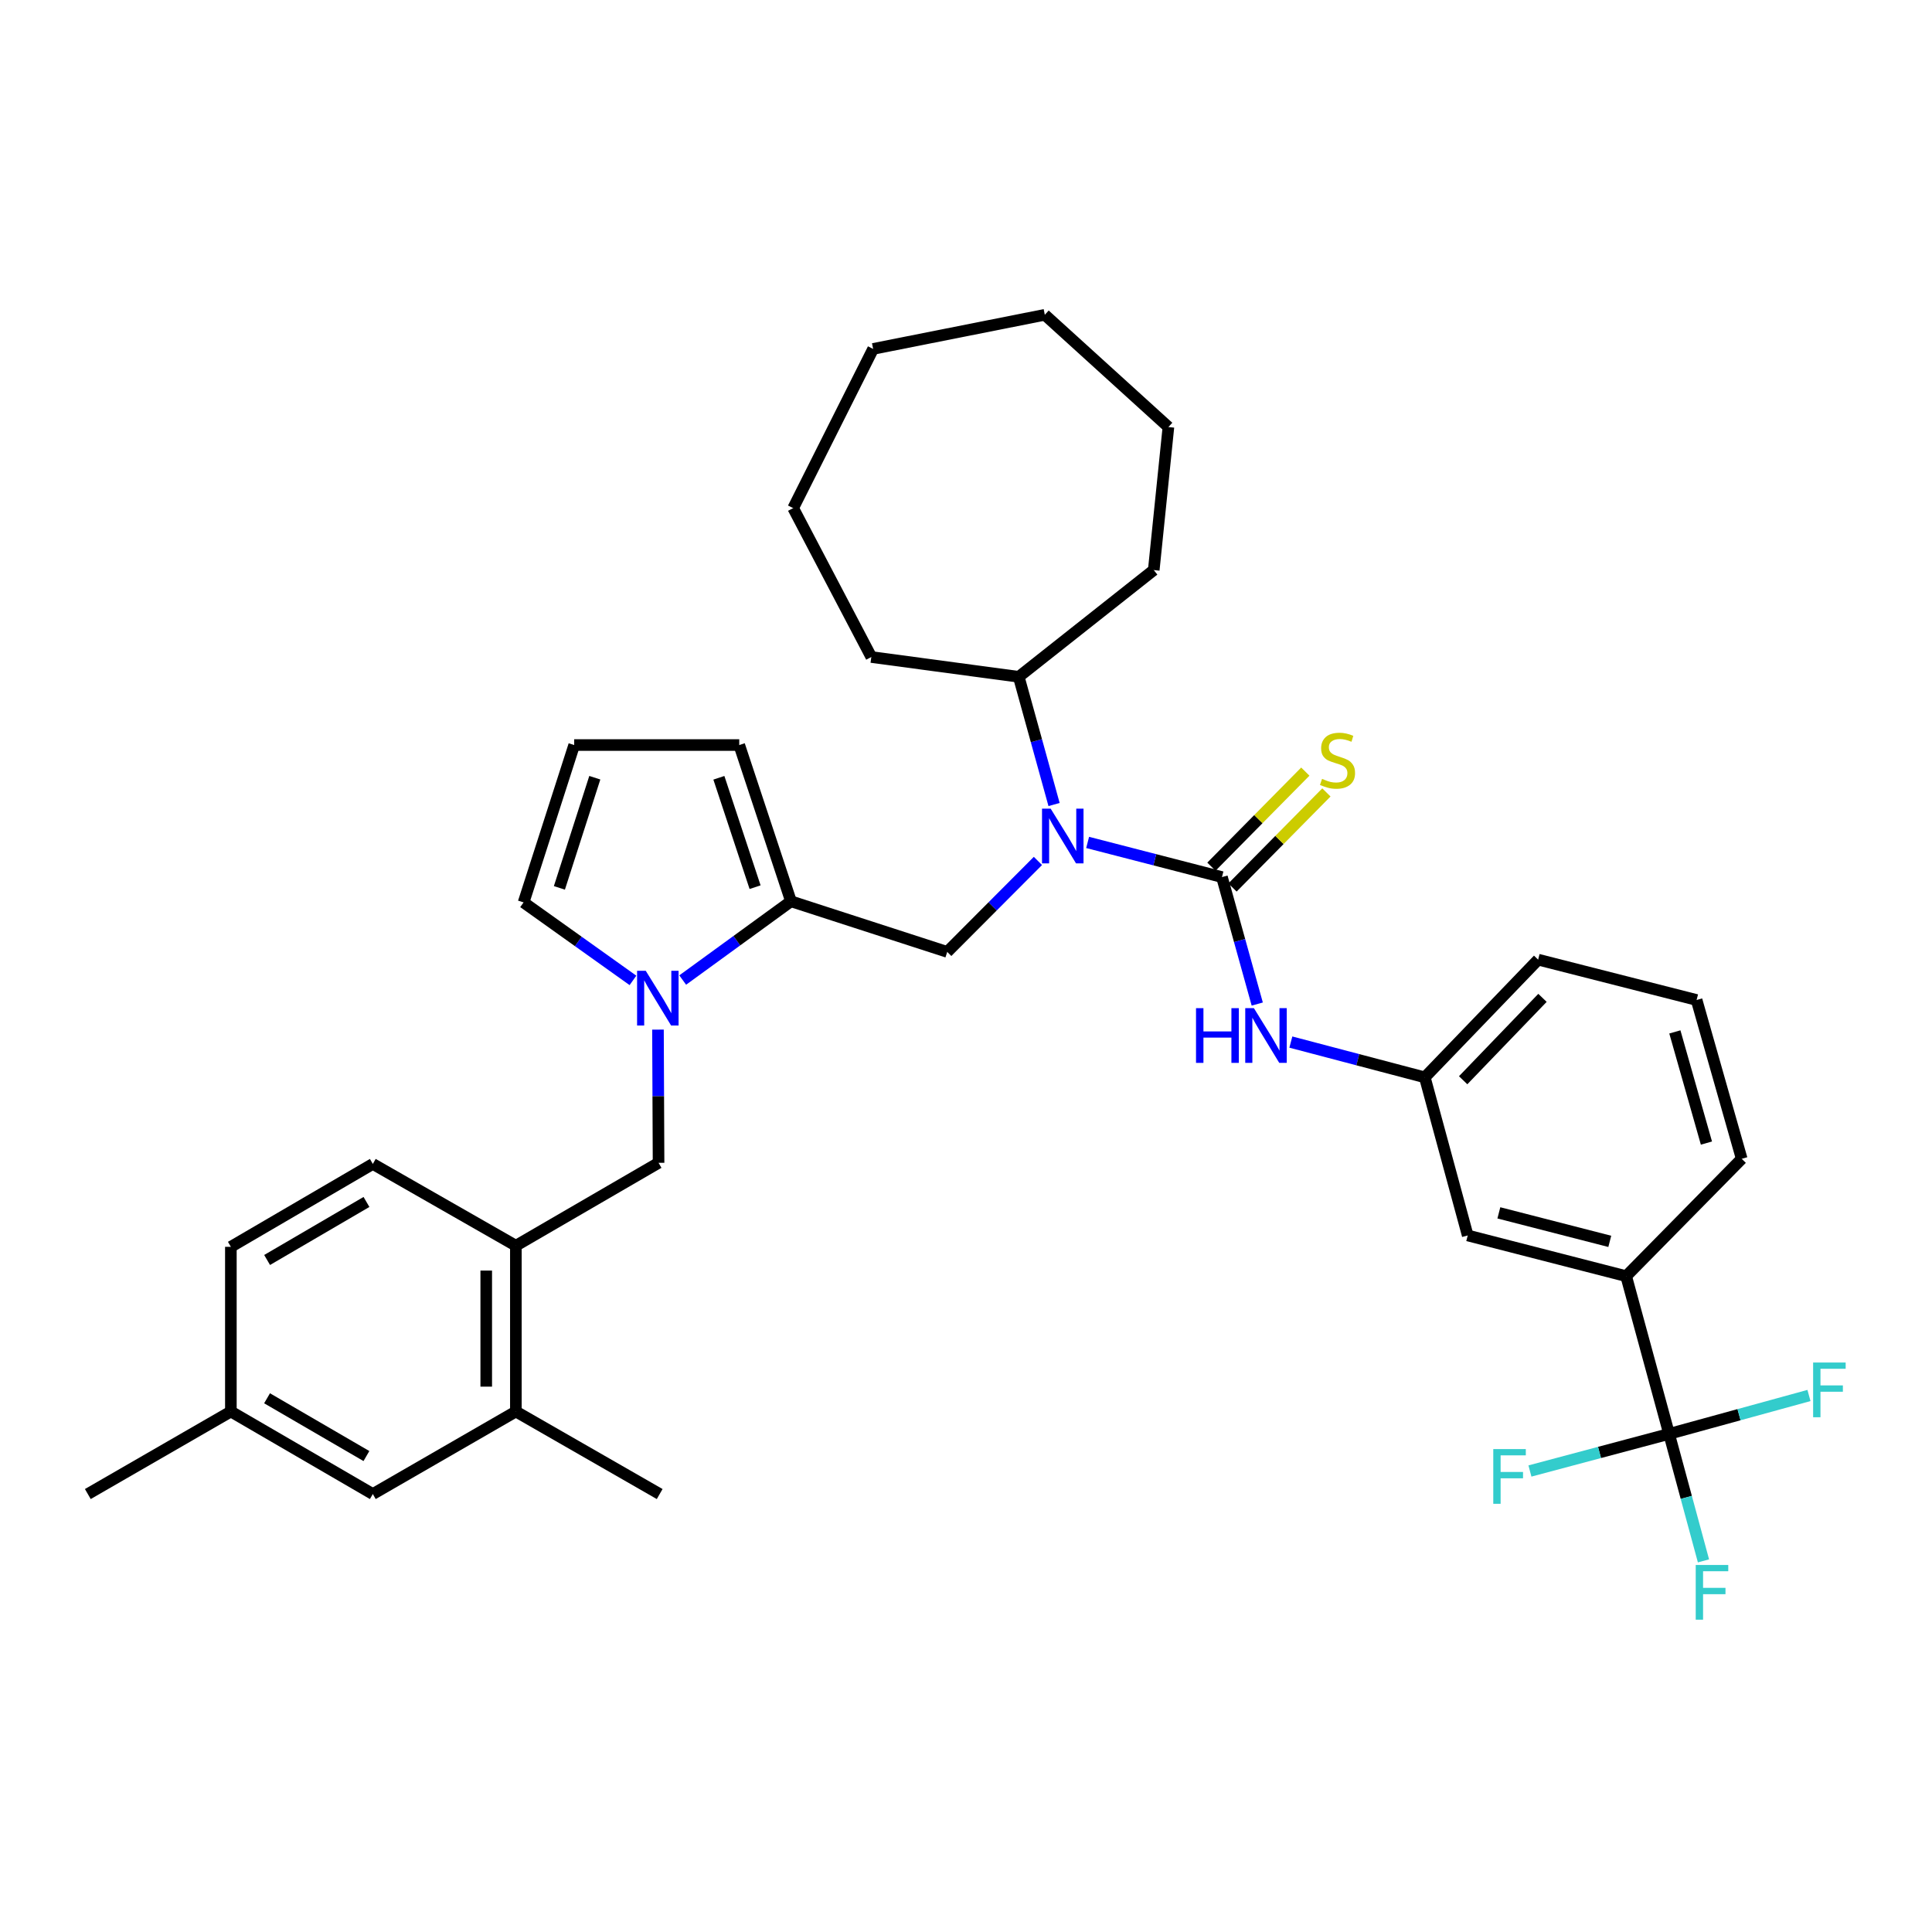 <?xml version='1.0' encoding='iso-8859-1'?>
<svg version='1.1' baseProfile='full'
              xmlns='http://www.w3.org/2000/svg'
                      xmlns:rdkit='http://www.rdkit.org/xml'
                      xmlns:xlink='http://www.w3.org/1999/xlink'
                  xml:space='preserve'
width='1000px' height='1000px' viewBox='0 0 1000 1000'>
<!-- END OF HEADER -->
<rect style='opacity:1.0;fill:#FFFFFF;stroke:none' width='1000' height='1000' x='0' y='0'> </rect>
<path class='bond-1' d='M 632.483,453.982 L 597.719,445.011' style='fill:none;fill-rule:evenodd;stroke:#000000;stroke-width:6px;stroke-linecap:butt;stroke-linejoin:miter;stroke-opacity:1' />
<path class='bond-1' d='M 597.719,445.011 L 562.956,436.041' style='fill:none;fill-rule:evenodd;stroke:#0000FF;stroke-width:6px;stroke-linecap:butt;stroke-linejoin:miter;stroke-opacity:1' />
<path class='bond-5' d='M 632.483,453.982 L 641.616,486.839' style='fill:none;fill-rule:evenodd;stroke:#000000;stroke-width:6px;stroke-linecap:butt;stroke-linejoin:miter;stroke-opacity:1' />
<path class='bond-5' d='M 641.616,486.839 L 650.75,519.696' style='fill:none;fill-rule:evenodd;stroke:#0000FF;stroke-width:6px;stroke-linecap:butt;stroke-linejoin:miter;stroke-opacity:1' />
<path class='bond-9' d='M 637.939,459.371 L 662.242,434.764' style='fill:none;fill-rule:evenodd;stroke:#000000;stroke-width:6px;stroke-linecap:butt;stroke-linejoin:miter;stroke-opacity:1' />
<path class='bond-9' d='M 662.242,434.764 L 686.544,410.157' style='fill:none;fill-rule:evenodd;stroke:#CCCC00;stroke-width:6px;stroke-linecap:butt;stroke-linejoin:miter;stroke-opacity:1' />
<path class='bond-9' d='M 627.026,448.593 L 651.328,423.986' style='fill:none;fill-rule:evenodd;stroke:#000000;stroke-width:6px;stroke-linecap:butt;stroke-linejoin:miter;stroke-opacity:1' />
<path class='bond-9' d='M 651.328,423.986 L 675.63,399.379' style='fill:none;fill-rule:evenodd;stroke:#CCCC00;stroke-width:6px;stroke-linecap:butt;stroke-linejoin:miter;stroke-opacity:1' />
<path class='bond-0' d='M 353.364,507.271 L 381.386,486.89' style='fill:none;fill-rule:evenodd;stroke:#0000FF;stroke-width:6px;stroke-linecap:butt;stroke-linejoin:miter;stroke-opacity:1' />
<path class='bond-0' d='M 381.386,486.89 L 409.407,466.508' style='fill:none;fill-rule:evenodd;stroke:#000000;stroke-width:6px;stroke-linecap:butt;stroke-linejoin:miter;stroke-opacity:1' />
<path class='bond-6' d='M 340.566,532.923 L 340.717,567.402' style='fill:none;fill-rule:evenodd;stroke:#0000FF;stroke-width:6px;stroke-linecap:butt;stroke-linejoin:miter;stroke-opacity:1' />
<path class='bond-6' d='M 340.717,567.402 L 340.869,601.881' style='fill:none;fill-rule:evenodd;stroke:#000000;stroke-width:6px;stroke-linecap:butt;stroke-linejoin:miter;stroke-opacity:1' />
<path class='bond-11' d='M 327.621,507.453 L 299.315,487.27' style='fill:none;fill-rule:evenodd;stroke:#0000FF;stroke-width:6px;stroke-linecap:butt;stroke-linejoin:miter;stroke-opacity:1' />
<path class='bond-11' d='M 299.315,487.27 L 271.01,467.088' style='fill:none;fill-rule:evenodd;stroke:#000000;stroke-width:6px;stroke-linecap:butt;stroke-linejoin:miter;stroke-opacity:1' />
<path class='bond-4' d='M 537.231,445.617 L 513.758,469.16' style='fill:none;fill-rule:evenodd;stroke:#0000FF;stroke-width:6px;stroke-linecap:butt;stroke-linejoin:miter;stroke-opacity:1' />
<path class='bond-4' d='M 513.758,469.16 L 490.285,492.703' style='fill:none;fill-rule:evenodd;stroke:#000000;stroke-width:6px;stroke-linecap:butt;stroke-linejoin:miter;stroke-opacity:1' />
<path class='bond-17' d='M 545.582,416.423 L 536.442,383.371' style='fill:none;fill-rule:evenodd;stroke:#0000FF;stroke-width:6px;stroke-linecap:butt;stroke-linejoin:miter;stroke-opacity:1' />
<path class='bond-17' d='M 536.442,383.371 L 527.302,350.318' style='fill:none;fill-rule:evenodd;stroke:#000000;stroke-width:6px;stroke-linecap:butt;stroke-linejoin:miter;stroke-opacity:1' />
<path class='bond-2' d='M 409.407,466.508 L 490.285,492.703' style='fill:none;fill-rule:evenodd;stroke:#000000;stroke-width:6px;stroke-linecap:butt;stroke-linejoin:miter;stroke-opacity:1' />
<path class='bond-12' d='M 409.407,466.508 L 382.633,385.631' style='fill:none;fill-rule:evenodd;stroke:#000000;stroke-width:6px;stroke-linecap:butt;stroke-linejoin:miter;stroke-opacity:1' />
<path class='bond-12' d='M 390.83,459.197 L 372.087,402.583' style='fill:none;fill-rule:evenodd;stroke:#000000;stroke-width:6px;stroke-linecap:butt;stroke-linejoin:miter;stroke-opacity:1' />
<path class='bond-3' d='M 863.918,742.178 L 841.702,660.543' style='fill:none;fill-rule:evenodd;stroke:#000000;stroke-width:6px;stroke-linecap:butt;stroke-linejoin:miter;stroke-opacity:1' />
<path class='bond-19' d='M 863.918,742.178 L 900.119,732.24' style='fill:none;fill-rule:evenodd;stroke:#000000;stroke-width:6px;stroke-linecap:butt;stroke-linejoin:miter;stroke-opacity:1' />
<path class='bond-19' d='M 900.119,732.24 L 936.32,722.302' style='fill:none;fill-rule:evenodd;stroke:#33CCCC;stroke-width:6px;stroke-linecap:butt;stroke-linejoin:miter;stroke-opacity:1' />
<path class='bond-20' d='M 863.918,742.178 L 827.905,751.785' style='fill:none;fill-rule:evenodd;stroke:#000000;stroke-width:6px;stroke-linecap:butt;stroke-linejoin:miter;stroke-opacity:1' />
<path class='bond-20' d='M 827.905,751.785 L 791.893,761.391' style='fill:none;fill-rule:evenodd;stroke:#33CCCC;stroke-width:6px;stroke-linecap:butt;stroke-linejoin:miter;stroke-opacity:1' />
<path class='bond-21' d='M 863.918,742.178 L 872.817,775.042' style='fill:none;fill-rule:evenodd;stroke:#000000;stroke-width:6px;stroke-linecap:butt;stroke-linejoin:miter;stroke-opacity:1' />
<path class='bond-21' d='M 872.817,775.042 L 881.715,807.905' style='fill:none;fill-rule:evenodd;stroke:#33CCCC;stroke-width:6px;stroke-linecap:butt;stroke-linejoin:miter;stroke-opacity:1' />
<path class='bond-14' d='M 668.143,539.373 L 702.809,548.505' style='fill:none;fill-rule:evenodd;stroke:#0000FF;stroke-width:6px;stroke-linecap:butt;stroke-linejoin:miter;stroke-opacity:1' />
<path class='bond-14' d='M 702.809,548.505 L 737.476,557.637' style='fill:none;fill-rule:evenodd;stroke:#000000;stroke-width:6px;stroke-linecap:butt;stroke-linejoin:miter;stroke-opacity:1' />
<path class='bond-8' d='M 340.869,601.881 L 267.013,644.778' style='fill:none;fill-rule:evenodd;stroke:#000000;stroke-width:6px;stroke-linecap:butt;stroke-linejoin:miter;stroke-opacity:1' />
<path class='bond-7' d='M 841.702,660.543 L 759.691,639.469' style='fill:none;fill-rule:evenodd;stroke:#000000;stroke-width:6px;stroke-linecap:butt;stroke-linejoin:miter;stroke-opacity:1' />
<path class='bond-7' d='M 833.218,642.526 L 775.81,627.774' style='fill:none;fill-rule:evenodd;stroke:#000000;stroke-width:6px;stroke-linecap:butt;stroke-linejoin:miter;stroke-opacity:1' />
<path class='bond-35' d='M 841.702,660.543 L 901.506,599.793' style='fill:none;fill-rule:evenodd;stroke:#000000;stroke-width:6px;stroke-linecap:butt;stroke-linejoin:miter;stroke-opacity:1' />
<path class='bond-10' d='M 267.013,644.778 L 267.013,730.598' style='fill:none;fill-rule:evenodd;stroke:#000000;stroke-width:6px;stroke-linecap:butt;stroke-linejoin:miter;stroke-opacity:1' />
<path class='bond-10' d='M 251.675,657.651 L 251.675,717.725' style='fill:none;fill-rule:evenodd;stroke:#000000;stroke-width:6px;stroke-linecap:butt;stroke-linejoin:miter;stroke-opacity:1' />
<path class='bond-18' d='M 267.013,644.778 L 192.97,602.452' style='fill:none;fill-rule:evenodd;stroke:#000000;stroke-width:6px;stroke-linecap:butt;stroke-linejoin:miter;stroke-opacity:1' />
<path class='bond-16' d='M 267.013,730.598 L 192.97,773.316' style='fill:none;fill-rule:evenodd;stroke:#000000;stroke-width:6px;stroke-linecap:butt;stroke-linejoin:miter;stroke-opacity:1' />
<path class='bond-26' d='M 267.013,730.598 L 341.448,773.316' style='fill:none;fill-rule:evenodd;stroke:#000000;stroke-width:6px;stroke-linecap:butt;stroke-linejoin:miter;stroke-opacity:1' />
<path class='bond-37' d='M 271.01,467.088 L 297.196,385.631' style='fill:none;fill-rule:evenodd;stroke:#000000;stroke-width:6px;stroke-linecap:butt;stroke-linejoin:miter;stroke-opacity:1' />
<path class='bond-37' d='M 289.54,459.564 L 307.871,402.544' style='fill:none;fill-rule:evenodd;stroke:#000000;stroke-width:6px;stroke-linecap:butt;stroke-linejoin:miter;stroke-opacity:1' />
<path class='bond-13' d='M 382.633,385.631 L 297.196,385.631' style='fill:none;fill-rule:evenodd;stroke:#000000;stroke-width:6px;stroke-linecap:butt;stroke-linejoin:miter;stroke-opacity:1' />
<path class='bond-15' d='M 737.476,557.637 L 759.691,639.469' style='fill:none;fill-rule:evenodd;stroke:#000000;stroke-width:6px;stroke-linecap:butt;stroke-linejoin:miter;stroke-opacity:1' />
<path class='bond-27' d='M 737.476,557.637 L 796.138,496.709' style='fill:none;fill-rule:evenodd;stroke:#000000;stroke-width:6px;stroke-linecap:butt;stroke-linejoin:miter;stroke-opacity:1' />
<path class='bond-27' d='M 757.325,559.136 L 798.388,516.486' style='fill:none;fill-rule:evenodd;stroke:#000000;stroke-width:6px;stroke-linecap:butt;stroke-linejoin:miter;stroke-opacity:1' />
<path class='bond-38' d='M 192.97,773.316 L 119.498,730.598' style='fill:none;fill-rule:evenodd;stroke:#000000;stroke-width:6px;stroke-linecap:butt;stroke-linejoin:miter;stroke-opacity:1' />
<path class='bond-38' d='M 189.659,753.648 L 138.228,723.745' style='fill:none;fill-rule:evenodd;stroke:#000000;stroke-width:6px;stroke-linecap:butt;stroke-linejoin:miter;stroke-opacity:1' />
<path class='bond-28' d='M 527.302,350.318 L 597.178,295.065' style='fill:none;fill-rule:evenodd;stroke:#000000;stroke-width:6px;stroke-linecap:butt;stroke-linejoin:miter;stroke-opacity:1' />
<path class='bond-29' d='M 527.302,350.318 L 450.992,340.067' style='fill:none;fill-rule:evenodd;stroke:#000000;stroke-width:6px;stroke-linecap:butt;stroke-linejoin:miter;stroke-opacity:1' />
<path class='bond-23' d='M 192.97,602.452 L 119.498,645.357' style='fill:none;fill-rule:evenodd;stroke:#000000;stroke-width:6px;stroke-linecap:butt;stroke-linejoin:miter;stroke-opacity:1' />
<path class='bond-23' d='M 189.684,622.133 L 138.254,652.167' style='fill:none;fill-rule:evenodd;stroke:#000000;stroke-width:6px;stroke-linecap:butt;stroke-linejoin:miter;stroke-opacity:1' />
<path class='bond-22' d='M 119.498,730.598 L 119.498,645.357' style='fill:none;fill-rule:evenodd;stroke:#000000;stroke-width:6px;stroke-linecap:butt;stroke-linejoin:miter;stroke-opacity:1' />
<path class='bond-30' d='M 119.498,730.598 L 45.455,773.316' style='fill:none;fill-rule:evenodd;stroke:#000000;stroke-width:6px;stroke-linecap:butt;stroke-linejoin:miter;stroke-opacity:1' />
<path class='bond-24' d='M 901.506,599.793 L 878.157,517.595' style='fill:none;fill-rule:evenodd;stroke:#000000;stroke-width:6px;stroke-linecap:butt;stroke-linejoin:miter;stroke-opacity:1' />
<path class='bond-24' d='M 883.249,591.654 L 866.905,534.116' style='fill:none;fill-rule:evenodd;stroke:#000000;stroke-width:6px;stroke-linecap:butt;stroke-linejoin:miter;stroke-opacity:1' />
<path class='bond-25' d='M 878.157,517.595 L 796.138,496.709' style='fill:none;fill-rule:evenodd;stroke:#000000;stroke-width:6px;stroke-linecap:butt;stroke-linejoin:miter;stroke-opacity:1' />
<path class='bond-32' d='M 597.178,295.065 L 604.771,221.038' style='fill:none;fill-rule:evenodd;stroke:#000000;stroke-width:6px;stroke-linecap:butt;stroke-linejoin:miter;stroke-opacity:1' />
<path class='bond-31' d='M 450.992,340.067 L 410.549,262.998' style='fill:none;fill-rule:evenodd;stroke:#000000;stroke-width:6px;stroke-linecap:butt;stroke-linejoin:miter;stroke-opacity:1' />
<path class='bond-34' d='M 410.549,262.998 L 451.929,180.595' style='fill:none;fill-rule:evenodd;stroke:#000000;stroke-width:6px;stroke-linecap:butt;stroke-linejoin:miter;stroke-opacity:1' />
<path class='bond-33' d='M 604.771,221.038 L 540.791,162.939' style='fill:none;fill-rule:evenodd;stroke:#000000;stroke-width:6px;stroke-linecap:butt;stroke-linejoin:miter;stroke-opacity:1' />
<path class='bond-36' d='M 540.791,162.939 L 451.929,180.595' style='fill:none;fill-rule:evenodd;stroke:#000000;stroke-width:6px;stroke-linecap:butt;stroke-linejoin:miter;stroke-opacity:1' />
<path  class='atom-1' d='M 334.234 502.472
L 343.514 517.472
Q 344.434 518.952, 345.914 521.632
Q 347.394 524.312, 347.474 524.472
L 347.474 502.472
L 351.234 502.472
L 351.234 530.792
L 347.354 530.792
L 337.394 514.392
Q 336.234 512.472, 334.994 510.272
Q 333.794 508.072, 333.434 507.392
L 333.434 530.792
L 329.754 530.792
L 329.754 502.472
L 334.234 502.472
' fill='#0000FF'/>
<path  class='atom-2' d='M 543.828 418.561
L 553.108 433.561
Q 554.028 435.041, 555.508 437.721
Q 556.988 440.401, 557.068 440.561
L 557.068 418.561
L 560.828 418.561
L 560.828 446.881
L 556.948 446.881
L 546.988 430.481
Q 545.828 428.561, 544.588 426.361
Q 543.388 424.161, 543.028 423.481
L 543.028 446.881
L 539.348 446.881
L 539.348 418.561
L 543.828 418.561
' fill='#0000FF'/>
<path  class='atom-6' d='M 619.058 521.824
L 622.898 521.824
L 622.898 533.864
L 637.378 533.864
L 637.378 521.824
L 641.218 521.824
L 641.218 550.144
L 637.378 550.144
L 637.378 537.064
L 622.898 537.064
L 622.898 550.144
L 619.058 550.144
L 619.058 521.824
' fill='#0000FF'/>
<path  class='atom-6' d='M 649.018 521.824
L 658.298 536.824
Q 659.218 538.304, 660.698 540.984
Q 662.178 543.664, 662.258 543.824
L 662.258 521.824
L 666.018 521.824
L 666.018 550.144
L 662.138 550.144
L 652.178 533.744
Q 651.018 531.824, 649.778 529.624
Q 648.578 527.424, 648.218 526.744
L 648.218 550.144
L 644.538 550.144
L 644.538 521.824
L 649.018 521.824
' fill='#0000FF'/>
<path  class='atom-10' d='M 684.295 403.14
Q 684.615 403.26, 685.935 403.82
Q 687.255 404.38, 688.695 404.74
Q 690.175 405.06, 691.615 405.06
Q 694.295 405.06, 695.855 403.78
Q 697.415 402.46, 697.415 400.18
Q 697.415 398.62, 696.615 397.66
Q 695.855 396.7, 694.655 396.18
Q 693.455 395.66, 691.455 395.06
Q 688.935 394.3, 687.415 393.58
Q 685.935 392.86, 684.855 391.34
Q 683.815 389.82, 683.815 387.26
Q 683.815 383.7, 686.215 381.5
Q 688.655 379.3, 693.455 379.3
Q 696.735 379.3, 700.455 380.86
L 699.535 383.94
Q 696.135 382.54, 693.575 382.54
Q 690.815 382.54, 689.295 383.7
Q 687.775 384.82, 687.815 386.78
Q 687.815 388.3, 688.575 389.22
Q 689.375 390.14, 690.495 390.66
Q 691.655 391.18, 693.575 391.78
Q 696.135 392.58, 697.655 393.38
Q 699.175 394.18, 700.255 395.82
Q 701.375 397.42, 701.375 400.18
Q 701.375 404.1, 698.735 406.22
Q 696.135 408.3, 691.775 408.3
Q 689.255 408.3, 687.335 407.74
Q 685.455 407.22, 683.215 406.3
L 684.295 403.14
' fill='#CCCC00'/>
<path  class='atom-20' d='M 938.471 705.241
L 955.311 705.241
L 955.311 708.481
L 942.271 708.481
L 942.271 717.081
L 953.871 717.081
L 953.871 720.361
L 942.271 720.361
L 942.271 733.561
L 938.471 733.561
L 938.471 705.241
' fill='#33CCCC'/>
<path  class='atom-21' d='M 772.916 750.046
L 789.756 750.046
L 789.756 753.286
L 776.716 753.286
L 776.716 761.886
L 788.316 761.886
L 788.316 765.166
L 776.716 765.166
L 776.716 778.366
L 772.916 778.366
L 772.916 750.046
' fill='#33CCCC'/>
<path  class='atom-22' d='M 877.705 810.029
L 894.545 810.029
L 894.545 813.269
L 881.505 813.269
L 881.505 821.869
L 893.105 821.869
L 893.105 825.149
L 881.505 825.149
L 881.505 838.349
L 877.705 838.349
L 877.705 810.029
' fill='#33CCCC'/>
</svg>

